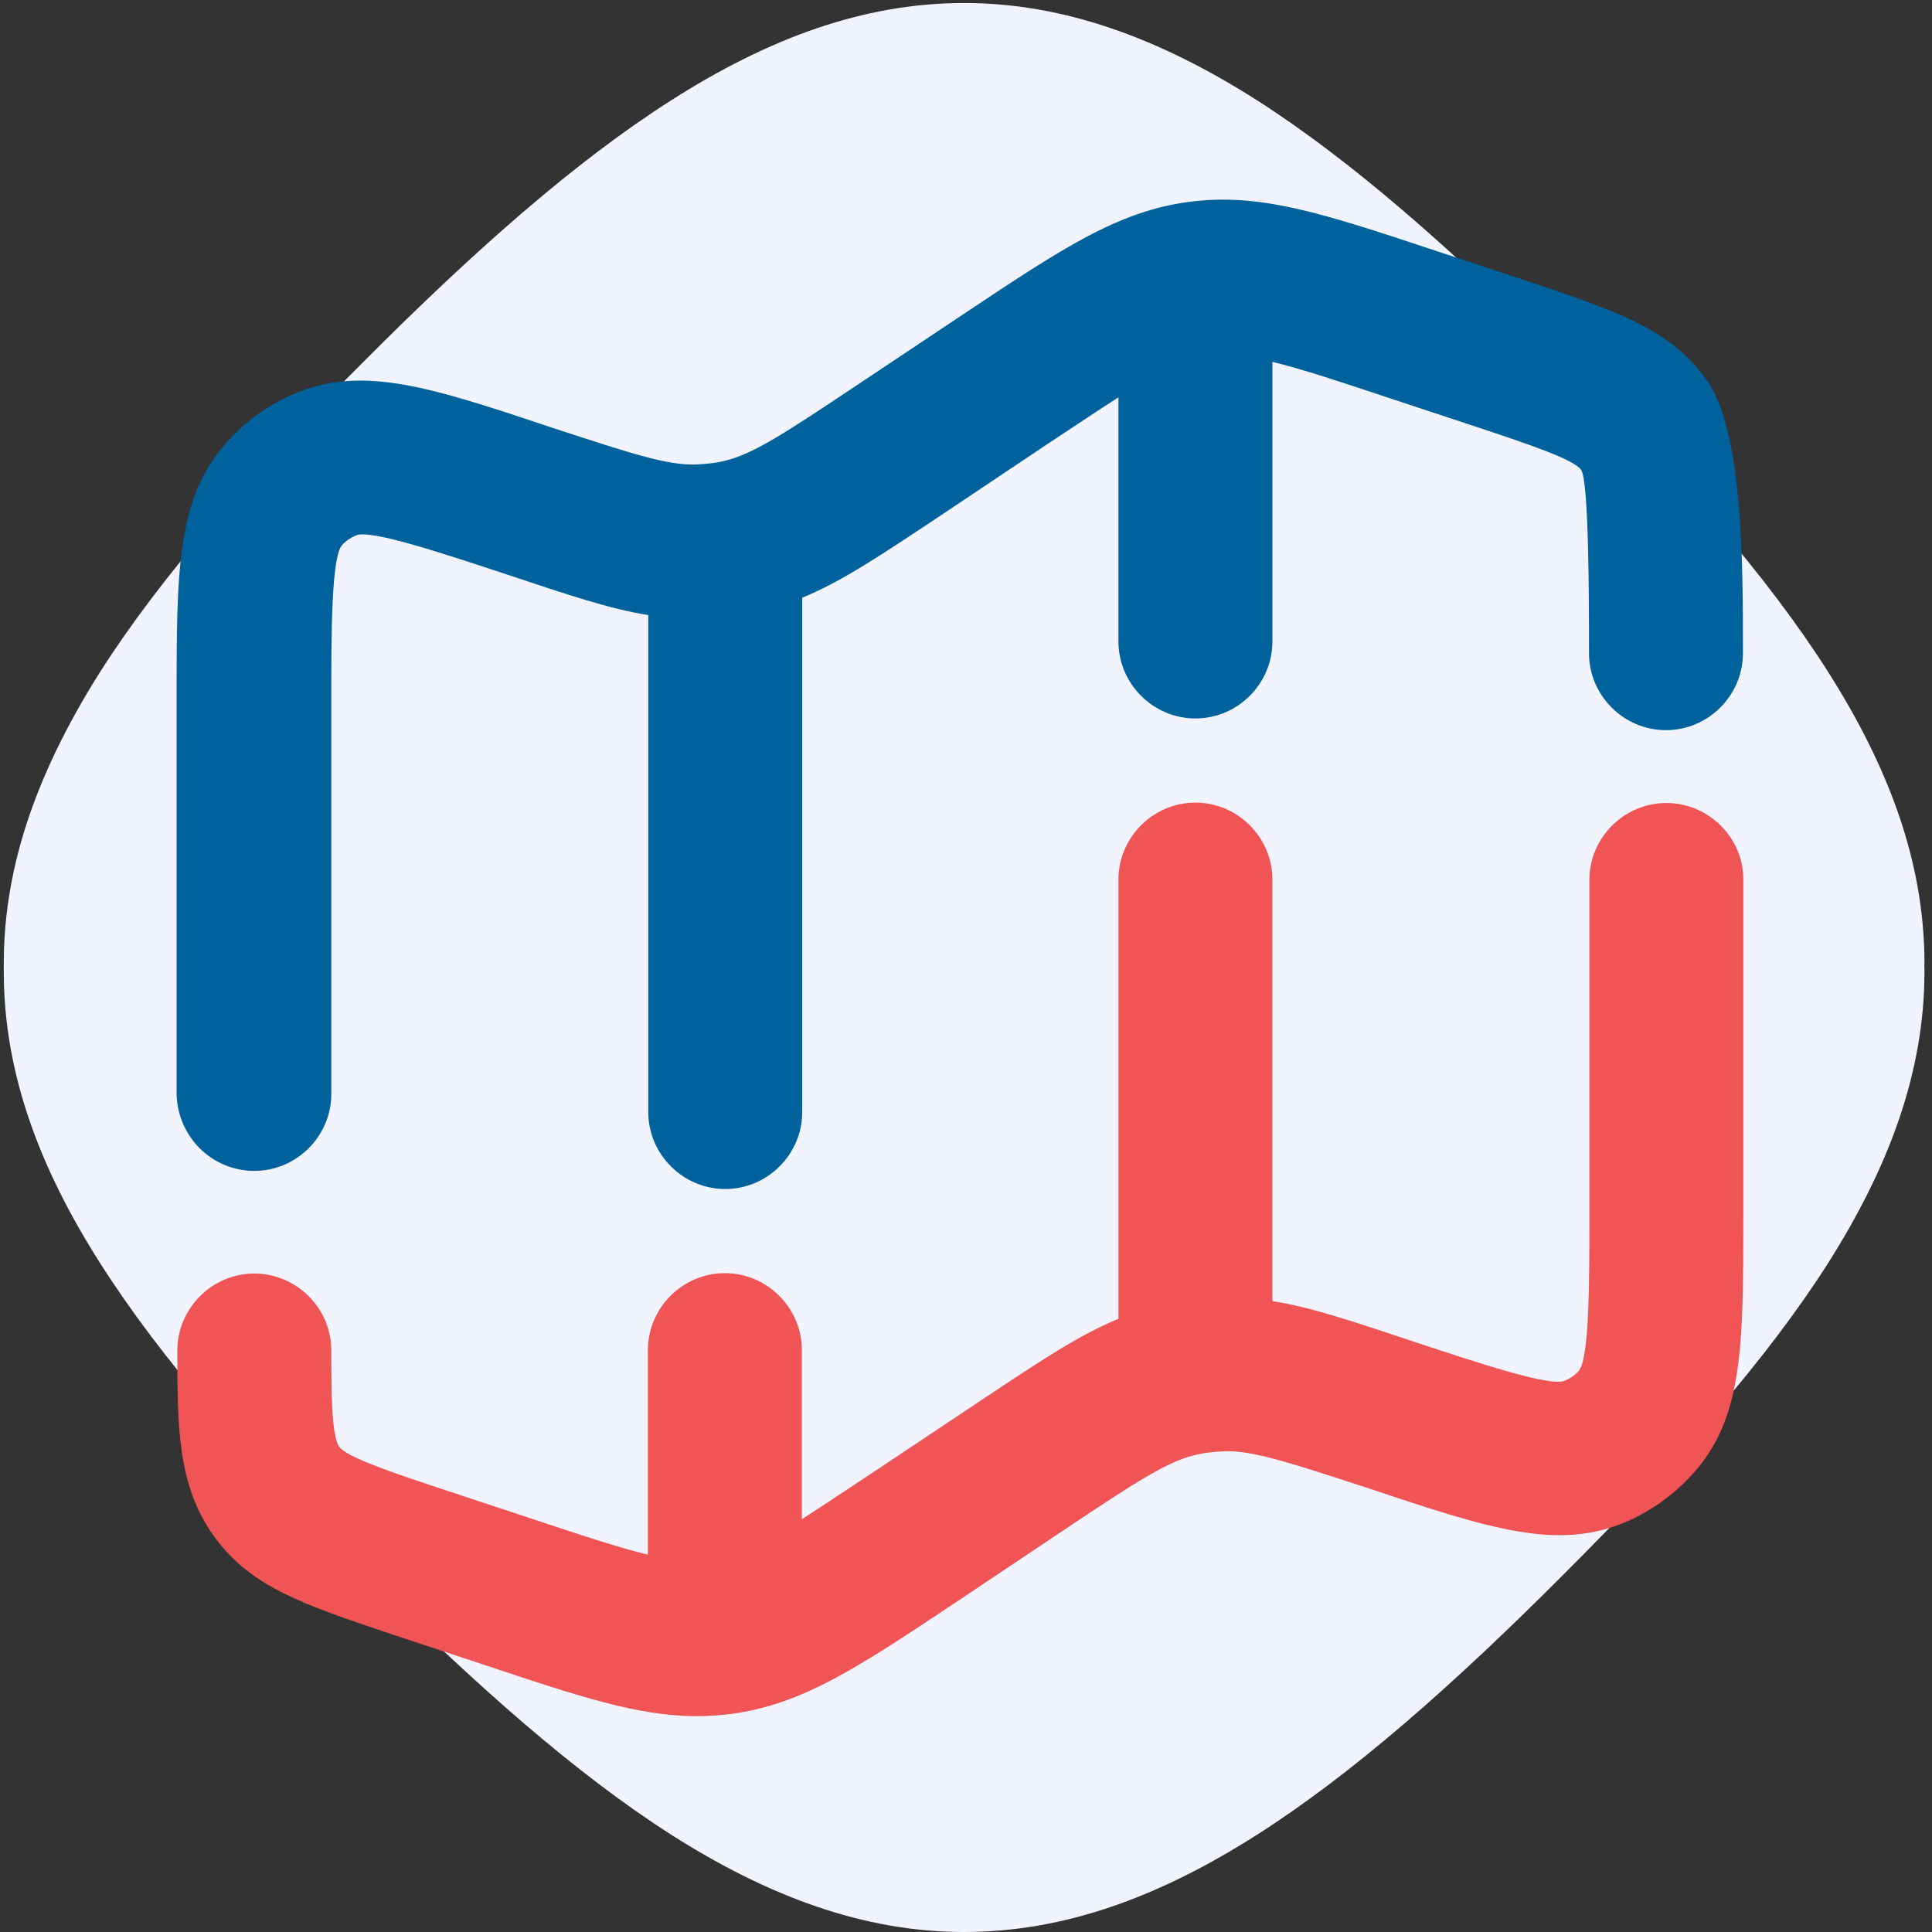 <?xml version="1.0" encoding="utf-8"?>
<!-- Generator: Adobe Illustrator 28.0.0, SVG Export Plug-In . SVG Version: 6.00 Build 0)  -->
<svg version="1.1" id="Vrstva_1" xmlns="http://www.w3.org/2000/svg" xmlns:xlink="http://www.w3.org/1999/xlink" x="0px" y="0px"
	 viewBox="0 0 512 512" style="enable-background:new 0 0 512 512;" xml:space="preserve">
<rect x="0" y="0" width="512" height="512" fill="#333333" stroke="none"/>
<style type="text/css">
	.st0{fill-rule:evenodd;clip-rule:evenodd;fill:#F1F4FF;}
	.st1{fill:#00629D;}
	.st2{fill:#F05454;}
</style>
<g>
	<path class="st0" d="M510,255.3c0-26.7-9.4-51.9-25.7-77.5c-16.1-25.3-39.6-52-69.5-81.8c-29.9-29.9-56.6-53.4-81.8-69.5
		c-25.5-16.2-50.8-25.7-77.5-25.7s-51.9,9.4-77.5,25.7C152.7,42.6,126,66.1,96.2,96c-29.9,29.9-53.4,56.6-69.5,81.8
		C10.5,203.4,1,228.6,1,255.3c0,0.4,0,0.7,0,1.1s0,0.7,0,1.1c0,26.7,9.4,52,25.7,77.5c16.1,25.3,39.6,52,69.5,81.8
		c29.9,29.9,56.6,53.4,81.8,69.5c25.5,16.2,50.8,25.7,77.5,25.7s51.9-9.4,77.5-25.7c25.3-16.1,52-39.6,81.8-69.5
		c29.9-29.9,53.4-56.6,69.5-81.8c16.2-25.5,25.7-50.8,25.7-77.5c0-0.4,0-0.7,0-1.1C509.9,256.1,510,255.7,510,255.3z"/>
</g>
<g>
	<path class="st1" d="M67.4,310.3c11.2,0,20.4-9.2,20.4-20.4V185.5c0-17.8,0-38.1,2.9-41.1c1-1.1,2.2-1.9,3.6-2.5
		c3.8-1.7,22.9,4.7,39.9,10.3c16.2,5.4,27.4,9.2,37.6,10.8v131.7c0,11.2,9.2,20.4,20.4,20.4c11.2,0,20.4-9.2,20.4-20.4V158.4
		c10.3-4.2,20.6-11.1,36.1-21.4l28.7-19.2c7.6-5,13.8-9.2,19-12.5v64.7c0,11.2,9.2,20.4,20.4,20.4s20.4-9.2,20.4-20.4V95.9
		c7.5,1.8,17.2,5,31,9.6l24.2,8c13.2,4.4,24.7,8.3,26.6,11c2.1,2.9,2.1,34.8,2.1,48.6c0,11.2,9.2,20.4,20.4,20.4s20.4-9.2,20.4-20.4
		c0-24.4,0-59.1-9.7-72.5c-9.7-13.5-23.7-18.1-46.8-25.9l-24.2-8c-30.4-10.1-47.1-15.7-66.1-13.2c-18.9,2.5-33.6,12.3-60.3,30.1
		l-28.8,19.2c-17.4,11.6-26.2,17.4-33.5,19.2c-2.6,0.7-5.5,1-8.3,1.1c-7.6,0.2-17.5-3.1-37.4-9.6c-32.9-11-51-17-69.4-8.9
		c-6.5,2.9-12.3,7-17.1,12.4c-13.5,14.8-13.5,34-13.5,68.6v104.4C47.1,301.3,56.2,310.3,67.4,310.3z"/>
	<path class="st2" d="M441.6,212.8c-11.2,0-20.4,9.2-20.4,20.4v89.1c0,17.8,0,38.1-2.9,41.1c-1,1.1-2.2,1.9-3.6,2.5
		c-3.8,1.7-22.9-4.7-39.9-10.3c-16.2-5.4-27.4-9.2-37.6-10.8V233.1c0-11.2-9.2-20.4-20.4-20.4c-11.2,0-20.4,9.2-20.4,20.4v116.4
		c-10.3,4.2-20.6,11.1-36.1,21.4l-28.8,19.2c-7.6,5-13.8,9.2-19,12.5v-44.8c0-11.2-9.2-20.4-20.4-20.4c-11.2,0-20.4,9.2-20.4,20.4
		V412c-7.5-1.8-17.2-5-31-9.6l-24.2-8c-13.2-4.4-24.7-8.3-26.6-11c-2.1-2.8-2.1-15.4-2.1-25.5c0-11.2-9.2-20.4-20.4-20.4l0,0
		c-11.2,0-20.4,9.2-20.4,20.4c0,20,0,35.8,9.7,49.2c9.7,13.5,23.7,18.1,46.8,25.9l24.2,8c25.5,8.5,41.3,13.8,56.9,13.8
		c3,0,6.1-0.2,9.2-0.6c18.9-2.5,33.6-12.3,60.3-30.1l28.7-19.2c17.4-11.6,26.2-17.4,33.5-19.2c2.6-0.7,5.5-1,8.3-1.1
		c7.6-0.2,17.4,3.1,37.4,9.6c32.9,11,51,17,69.4,8.9c6.5-2.9,12.3-7.1,17.1-12.4c13.5-14.8,13.5-34,13.5-68.6v-89.1
		C462,222,452.8,212.8,441.6,212.8z"/>
</g>
</svg>
